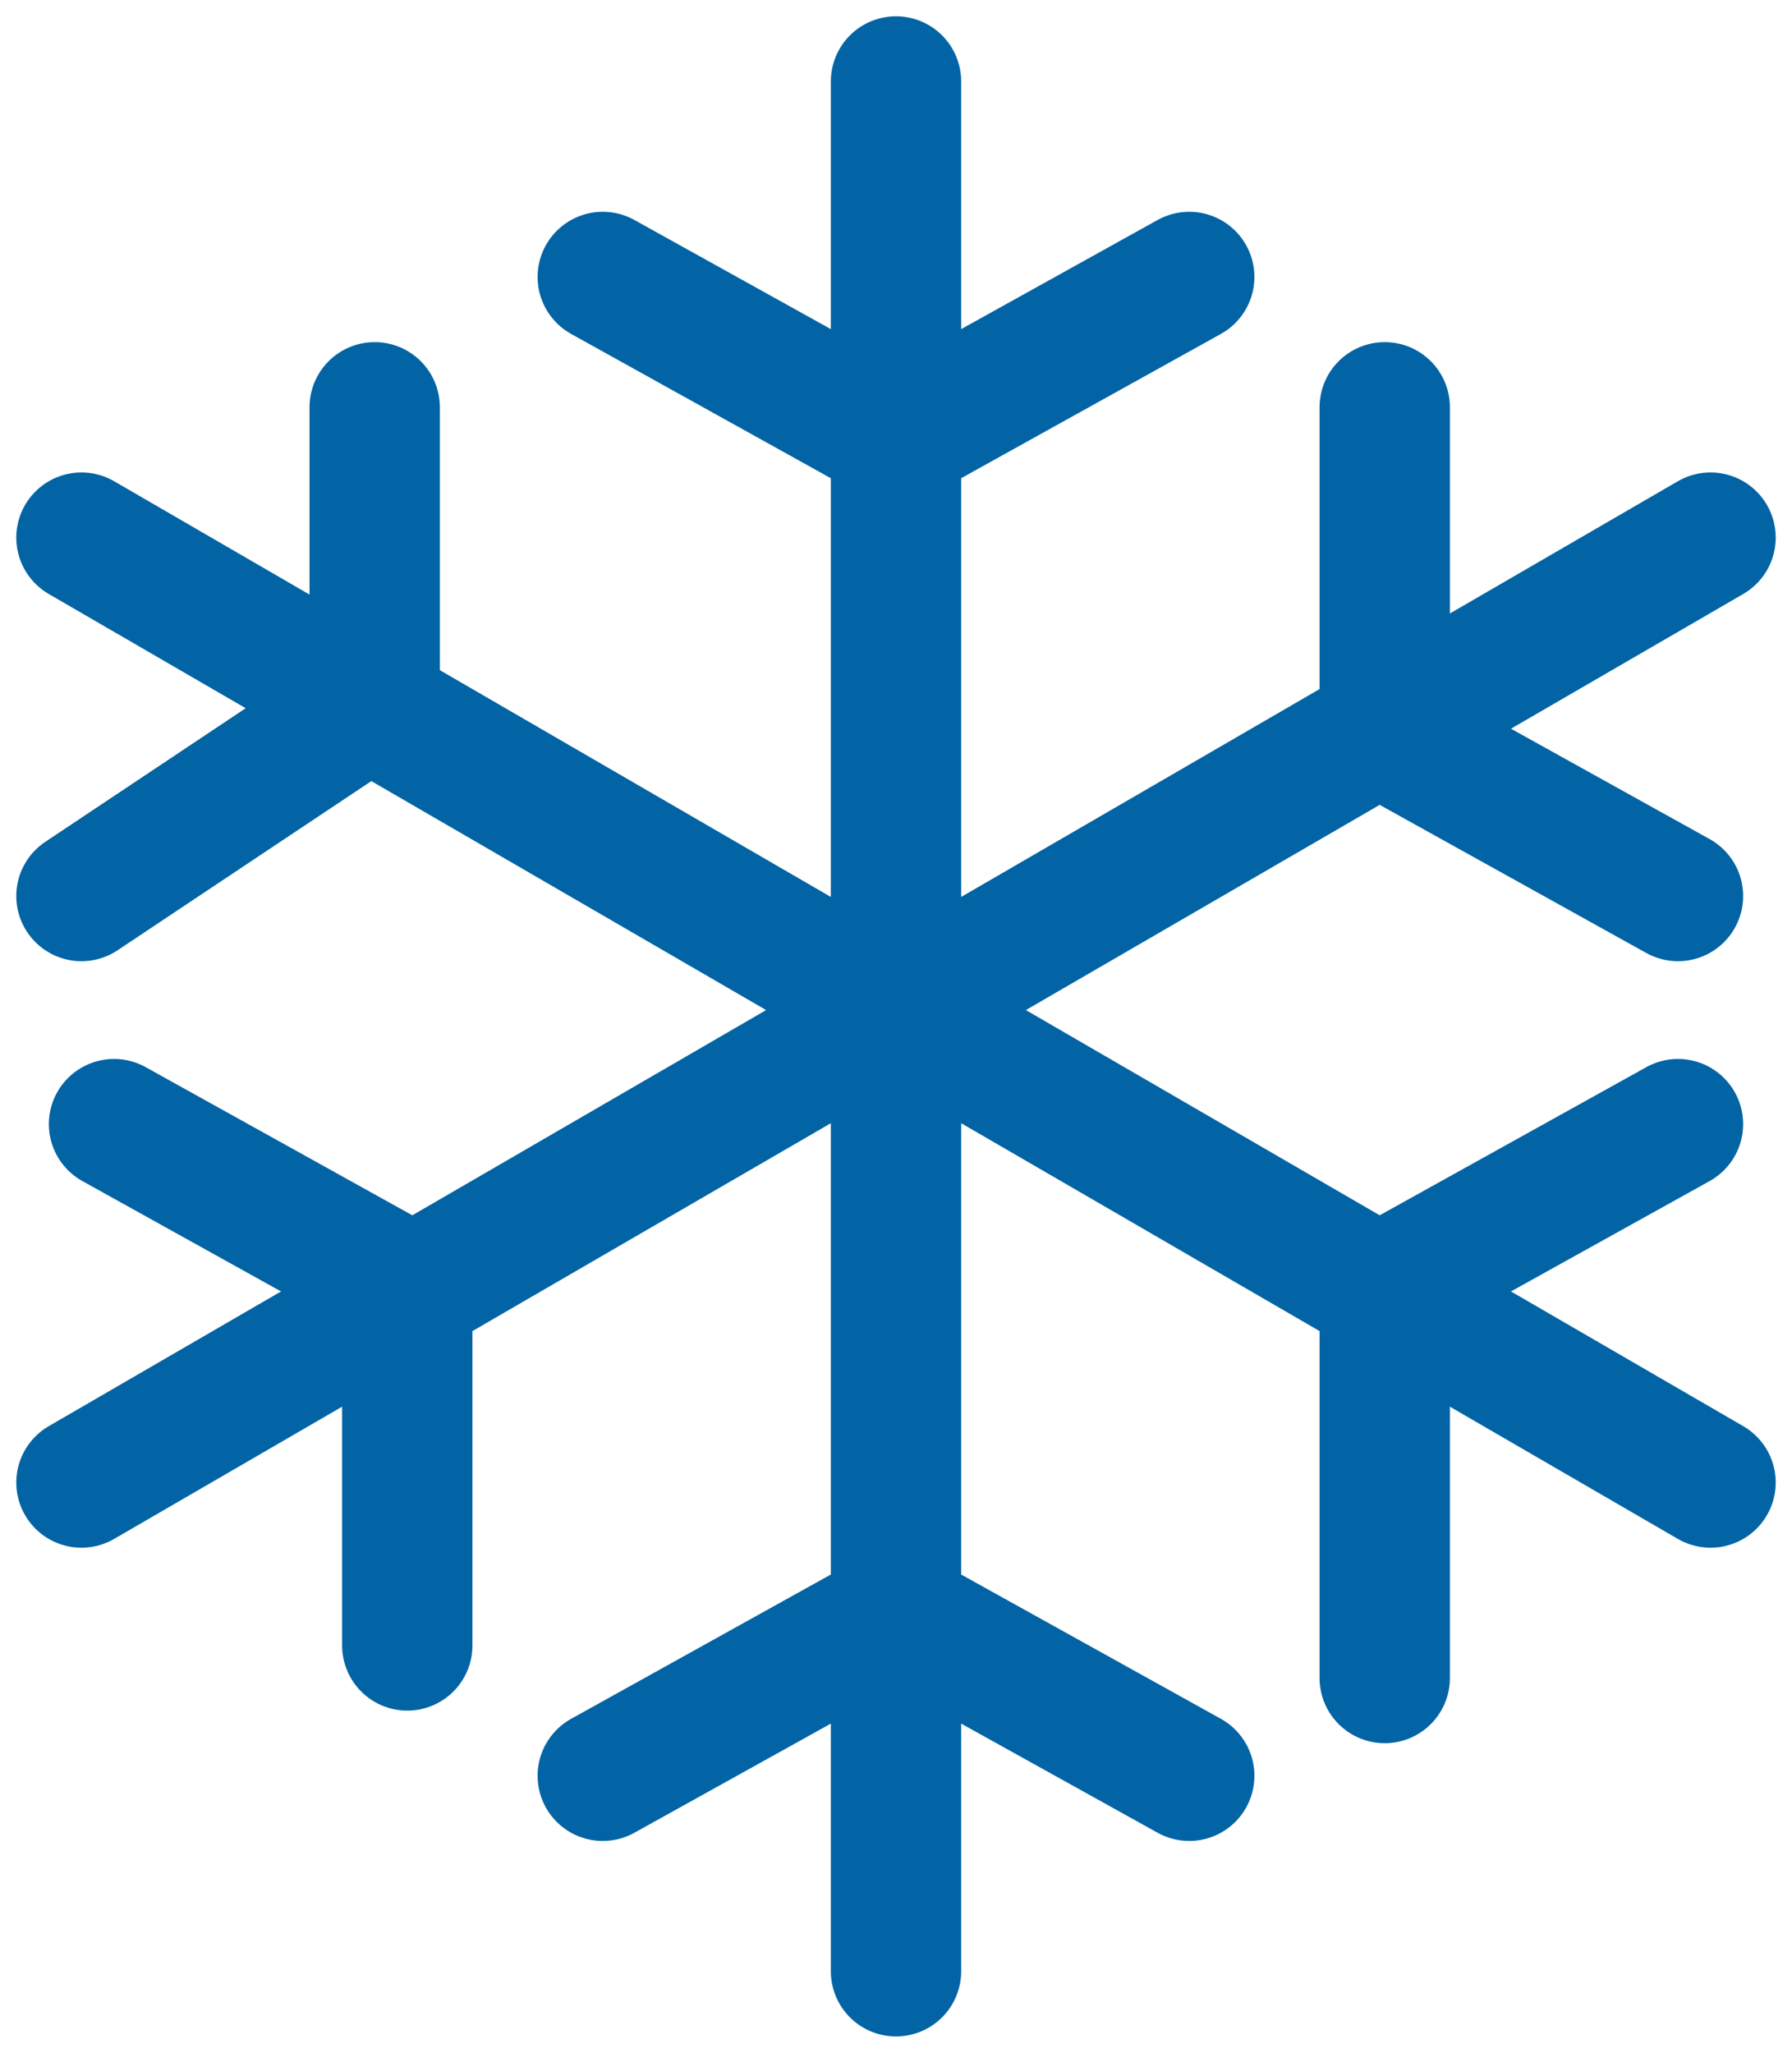 <?xml version="1.0" encoding="UTF-8"?>
<svg width="55px" height="63px" viewBox="0 0 55 63" version="1.1" xmlns="http://www.w3.org/2000/svg" xmlns:xlink="http://www.w3.org/1999/xlink">
    <title>snowflake</title>
    <g id="Page-1" stroke="none" stroke-width="1" fill="none" fill-rule="evenodd" stroke-linecap="round" stroke-linejoin="round">
        <g id="snowflake" transform="translate(2, 2)" stroke="#0264A4" stroke-width="4">
            <line x1="25.5" y1="47.5" x2="34.5" y2="52.5" id="Line-10"></line>
            <line x1="25.5" y1="47.5" x2="16.5" y2="52.5" id="Line-11"></line>
            <line x1="25.5" y1="0.5" x2="25.5" y2="58.5" id="Line"></line>
            <line x1="0.5" y1="14.5" x2="50.5" y2="43.5" id="Line-2"></line>
            <line x1="50.5" y1="14.5" x2="0.5" y2="43.5" id="Line-3"></line>
            <line x1="40.5" y1="10.5" x2="40.5" y2="20.5" id="Line-4"></line>
            <line x1="49.5" y1="25.5" x2="40.5" y2="20.5" id="Line-5"></line>
            <line x1="16.5" y1="6.5" x2="25.5" y2="11.5" id="Line-6"></line>
            <line x1="34.5" y1="6.5" x2="25.5" y2="11.5" id="Line-7"></line>
            <line x1="40.5" y1="49.5" x2="40.5" y2="37.5" id="Line-8"></line>
            <line x1="40.5" y1="37.5" x2="49.5" y2="32.5" id="Line-9"></line>
            <line x1="9.5" y1="19.5" x2="9.5" y2="10.5" id="Line-12"></line>
            <line x1="9.5" y1="19.5" x2="0.5" y2="25.5" id="Line-13"></line>
            <line x1="10.5" y1="38.5" x2="10.5" y2="48.5" id="Line-14"></line>
            <line x1="10.5" y1="37.5" x2="1.5" y2="32.5" id="Line-15"></line>
        </g>
    </g>
</svg>